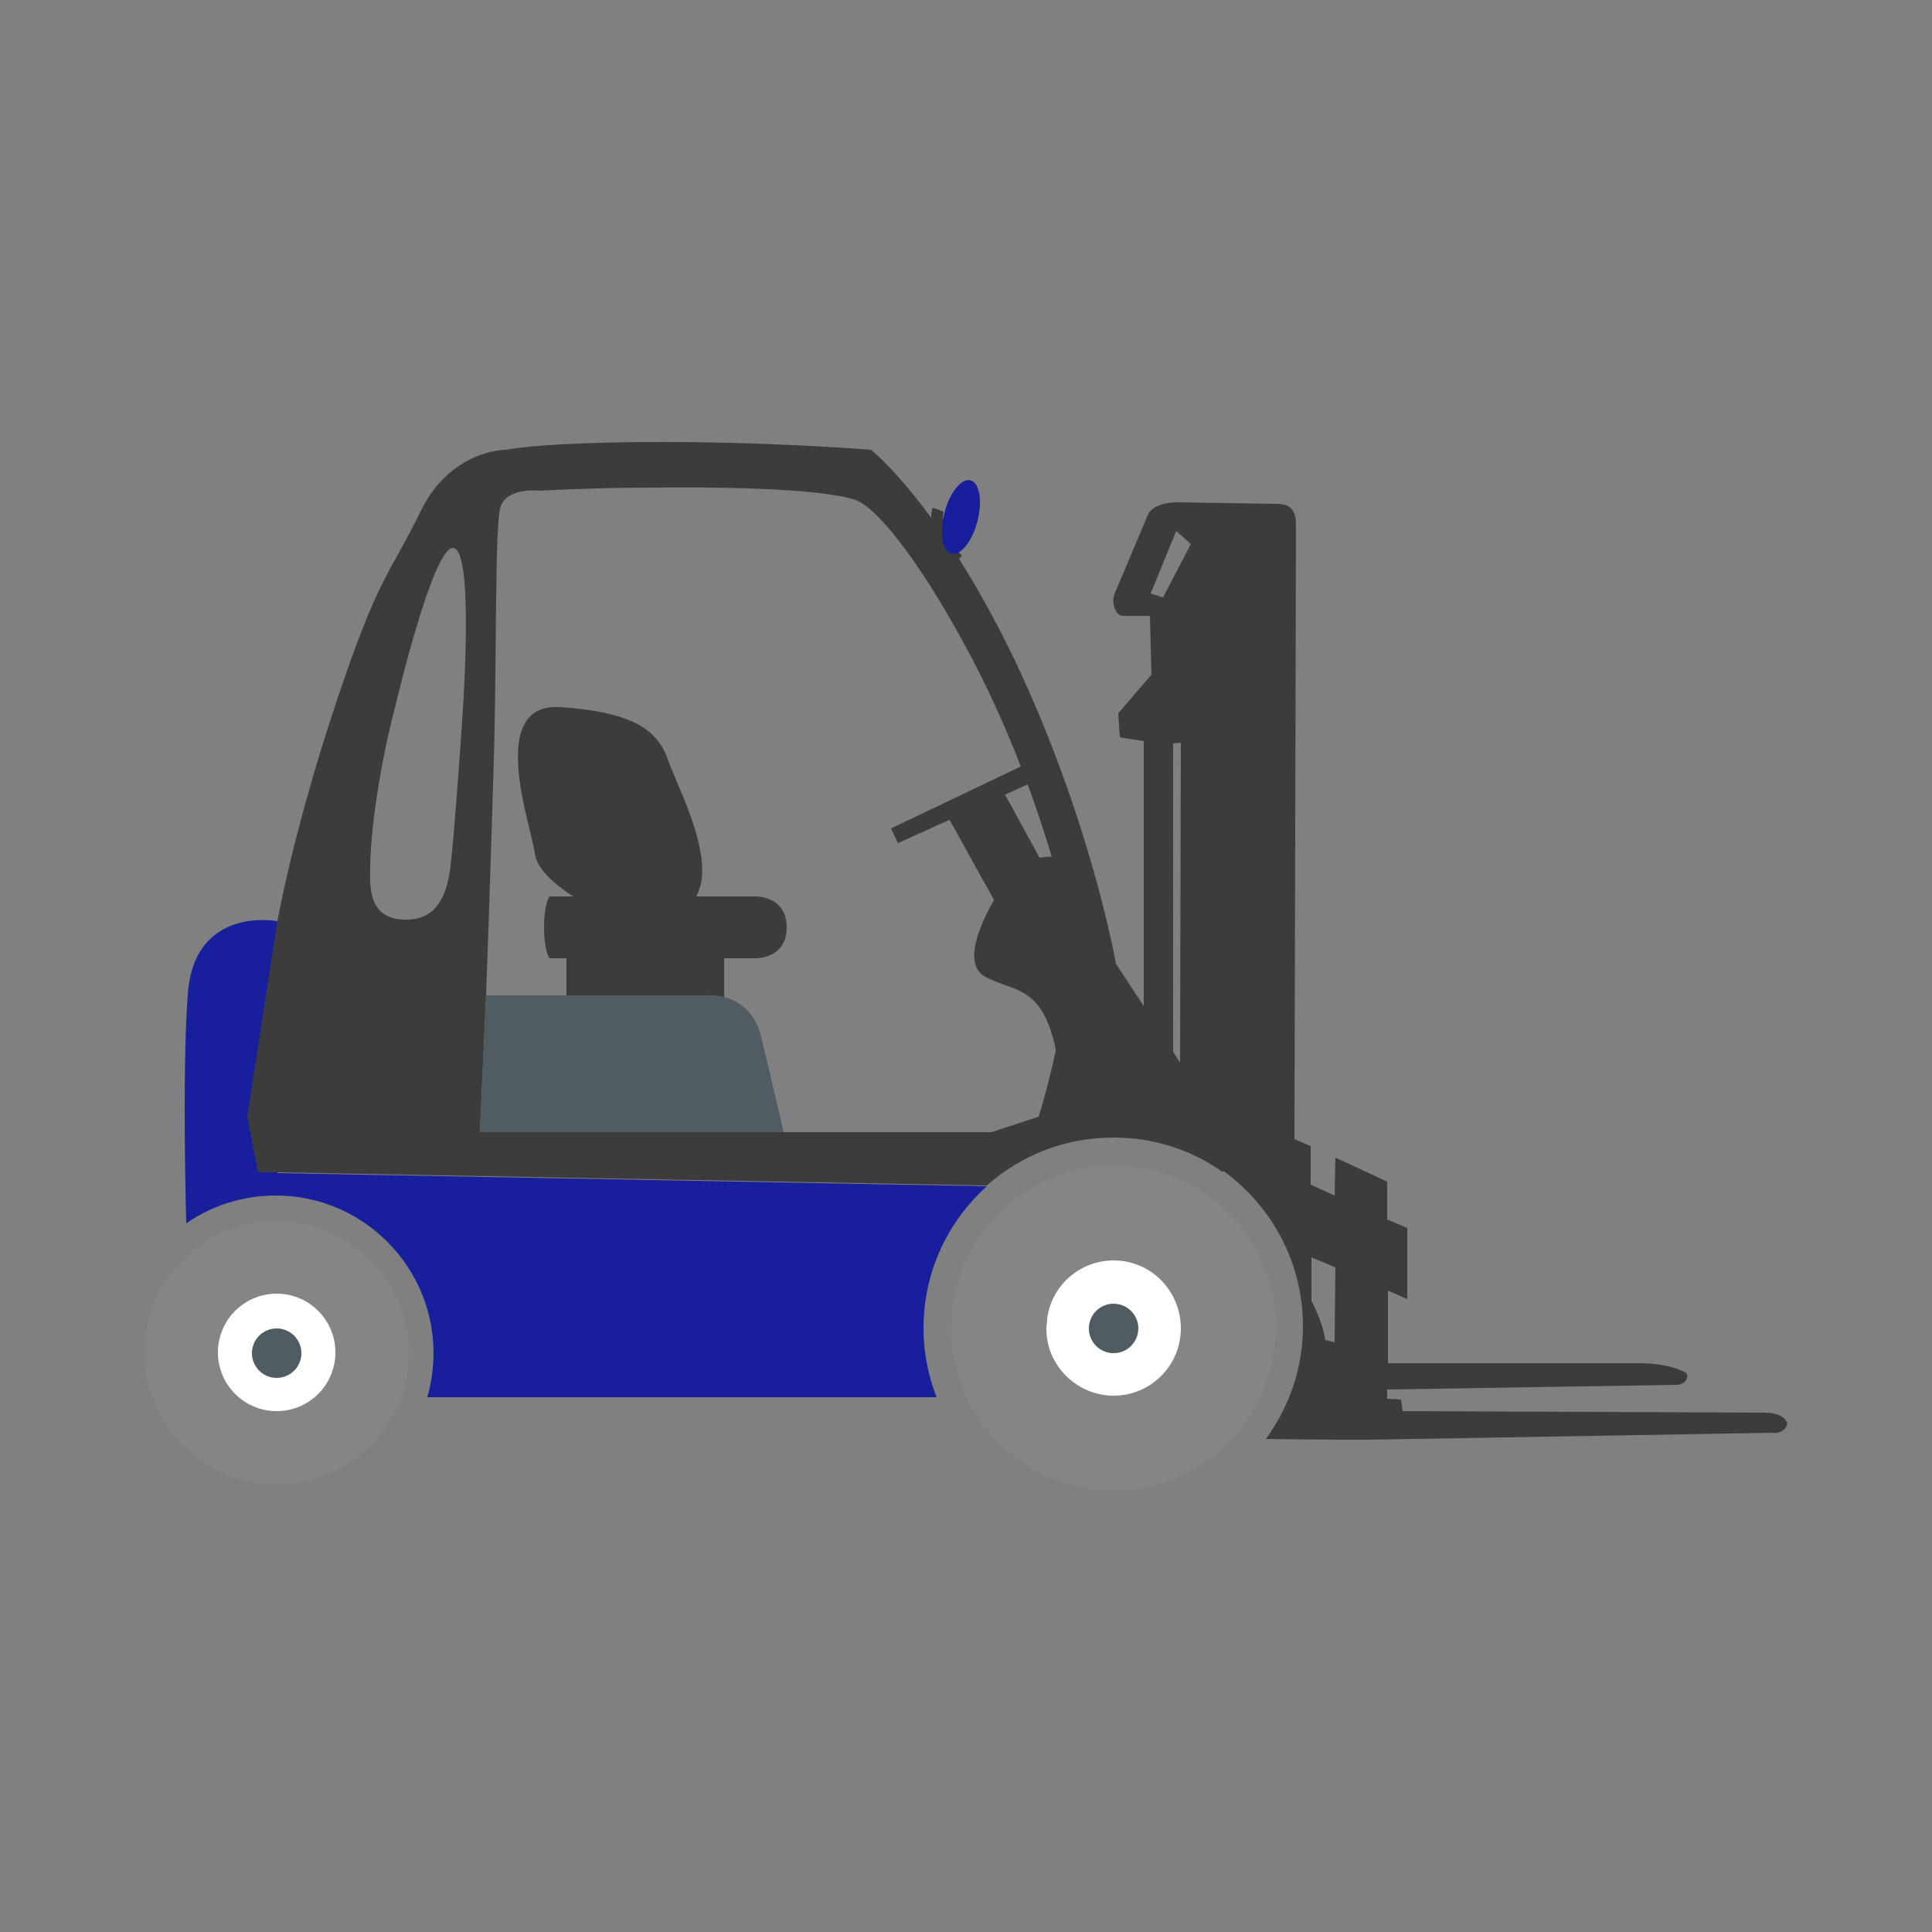 <?xml version="1.0" encoding="utf-8"?>
<!-- Generator: Adobe Illustrator 27.7.0, SVG Export Plug-In . SVG Version: 6.00 Build 0)  -->
<svg version="1.1" id="Calque_1" xmlns="http://www.w3.org/2000/svg" xmlns:xlink="http://www.w3.org/1999/xlink" x="0px" y="0px"
	 viewBox="0 0 250 250" style="enable-background:new 0 0 250 250;" xml:space="preserve">
<rect x="0" y="0" width="250" height="250" fill="#808080" stroke="none"/>
<style type="text/css">
	.st0{fill:#181F9C;}
	.st1{fill:#1576B9;}
	.st2{fill:#3C3C3D;}
	.st3{fill:#FFFFFF;}
	.st4{fill:#858584;}
	.st5{fill:#4F5C61;}
	.st6{fill-rule:evenodd;clip-rule:evenodd;fill:#3C3C3D;}
</style>
<path class="st0" d="M119.5,171.9c0,3.1,0.6,6.1,1.7,8.9H55.3c0.5-1.8,0.8-3.8,0.8-5.7c0-11.2-9.1-20.4-20.4-20.4
	c-4.3,0-8.3,1.3-11.6,3.6c-0.2-7.8-0.4-21.7,0.2-29.6c0.8-11.6,11.6-9.5,11.6-9.5v32.6l91.8,1.7C122.7,158,119.5,164.5,119.5,171.9
	L119.5,171.9z"/>
<path class="st1" d="M131.6,173.4l-0.3,6c-1.3-2.2-2.1-4.8-2.1-7.6c0-0.7,0-1.3,0.1-2C130,172,131.6,173.4,131.6,173.4z"/>
<path class="st2" d="M153.7,139l-1-1.5l-0.9-1.4l-3.6-5.6l-3.8-5.8c0,0-3.2-18.5-13.2-39.5c-9.7-20.1-18.5-27-18.5-27
	s-13.3-1.1-29.1-1c-14.2,0.1-18.1,1-18.1,1c-0.2,0-7.2,0-11.1,8c-3.9,8.1-5.3,7.9-10.9,24.7s-7.6,28.3-7.6,28.3L32,144.5l1.4,7.2
	l2.5,0l91.8,1.7c4.4-3.9,10.1-6.2,16.4-6.2c1.3,0,2.6,0.1,3.9,0.3c3.7,0.6,7.2,2,10.1,4.1l3.5-0.4l0.1-14.6L153.7,139L153.7,139z
	 M59.8,93.3c-0.3,4.5-1,14.3-1.5,18.8c-0.4,3.1-1.4,7.1-6.1,6.9c-4.7-0.2-4.3-4.5-4.3-6.9s0.6-10.7,3.4-21.3c0,0,4.7-19.9,7.3-19.9
	S60.1,88.9,59.8,93.3L59.8,93.3z M134.4,144.5l-6.1,2H62.1l0.8-17.7c0,0,0.6-16.6,1-30.5c0.4-13.9,0.1-30.6,0.9-32.8
	c0.9-2.5,5-2,5-2s6.9-0.4,14.4-0.4c7.5-0.1,21.9,0,26.5,1.6c2.7,0.9,8.2,7.8,14,18.5c5.9,10.7,10.7,23.8,13,33.8
	C140,127,134.4,144.5,134.4,144.5L134.4,144.5z"/>
<circle class="st3" cx="35.8" cy="175.1" r="10.4"/>
<path class="st4" d="M35.8,192.1c-9.4,0-17.1-7.6-17.1-17.1S26.4,158,35.8,158s17.1,7.6,17.1,17.1S45.2,192.1,35.8,192.1z
	 M35.8,167.4c-4.2,0-7.6,3.4-7.6,7.6s3.4,7.6,7.6,7.6s7.6-3.4,7.6-7.6S40,167.4,35.8,167.4z"/>
<circle class="st5" cx="35.8" cy="175.1" r="3.2"/>
<circle class="st3" cx="144.1" cy="171.9" r="11.1"/>
<path class="st4" d="M144.1,192.9c-7.4,0-14.4-4-18.1-10.4c-1.9-3.2-2.9-6.9-2.9-10.7c0-1,0.1-1.9,0.2-2.8
	c1.4-10.4,10.3-18.2,20.8-18.2c11.6,0,21,9.4,21,21S155.7,192.9,144.1,192.9L144.1,192.9z M144.1,163.1c-4.4,0-8.1,3.3-8.6,7.6
	l0,0.1c0,0.3-0.1,0.7-0.1,1.1c0,1.6,0.4,3.1,1.2,4.4c1.6,2.7,4.5,4.3,7.5,4.3c4.8,0,8.7-3.9,8.7-8.7S149,163.1,144.1,163.1
	L144.1,163.1z"/>
<circle class="st5" cx="144.1" cy="171.9" r="3.2"/>
<path class="st2" d="M71.1,124h26.8c0,0,3.9,0,3.9-4s-3.9-4-3.9-4H71.1c0,0-0.7,0.9-0.7,4S71.1,124,71.1,124z"/>
<path class="st2" d="M75.9,117c0,0-6.3-3.2-6.7-6.6c-0.4-3.4-6.4-19.6,3.4-18.9s12.6,3.2,13.9,7s8.7,17.1,0.7,19.7"/>
<rect x="73.3" y="122.6" class="st2" width="20.4" height="7.5"/>
<polygon class="st2" points="133.1,98.7 115.3,107.2 116.2,109.1 134.3,100.9 "/>
<polygon class="st2" points="122.5,105.4 129.2,117.5 136,113.7 129.6,102 "/>
<path class="st2" d="M137.1,110.9c0,0-3.9-0.5-5.9,1.8c-2,2.3-7.8,11.5-3.7,13.7c4.1,2.2,7.8,0.8,9.5,11.4s4.9-13.7,4.9-13.7
	L137.1,110.9L137.1,110.9z"/>
<path class="st6" d="M231.2,184c-0.5-1-1.9-1.2-2.9-1.2l-46.8-0.2l-0.2-1.5l-1.8-0.1v-1.2l37.4-0.6c1.4,0,1.7-1.3,1.2-1.6
	c-1.8-0.9-3.9-1.2-5.9-1.2h-32.6l0-9.4l2.5,1.1l0-9.2l-2.6-1.1l0-4.9l-6.7-3.1l-0.1,4.9l-3.1-1.4v-5l-2.1-0.9l0.2-79.5
	c0-1.8-0.7-2.7-2.4-2.7l-13-0.2c-1.4,0-3.3,0.4-3.8,1.7l-4.3,10.2c-0.4,0.9,0.1,2.8,1.1,2.8l3.5,0l0.2,7.6l-4.3,5l0.2,3.1l3.1,0.5
	v46.8l-0.7-0.1c0.2,0.5,0.4,2.5,0.6,4.6c3.7,0.6,7.2,2,10.1,4.1c6.4,4.5,10.6,11.9,10.6,20.3c0,5.5-1.8,10.5-4.8,14.6
	c6.2,0.1,12.7,0.1,13.2,0.1l52.4-0.9C230.4,185.6,231.5,184.7,231.2,184L231.2,184z M148.9,76.8l3.3-8.1l1.9,1.7l-3.6,6.9
	L148.9,76.8L148.9,76.8z M152.7,141.7l-0.9,0.1l0-5.8l0-39.8l1-0.1l-0.1,41.3L152.7,141.7L152.7,141.7z M172.7,173.7l-1.2-0.3
	c-0.3-1.8-1-3.5-1.8-5.1l0-5.6l3.1,1.3L172.7,173.7L172.7,173.7z"/>
<path class="st2" d="M124.5,71.9c-3.2-3.1-2.4-5.6-2.4-5.7l-1.4-0.5c-0.1,0.1-1.2,3.5,2.7,7.3L124.5,71.9z"/>
<ellipse transform="matrix(0.252 -0.968 0.968 0.252 28.165 170.337)" class="st0" cx="124.3" cy="67" rx="4.9" ry="2.2"/>
<path class="st5" d="M101.4,146.5H62.1l0.8-17.7h28.4c0,0,5.7-0.7,7.2,5.4C100,140.4,101.4,146.5,101.4,146.5L101.4,146.5z"/>
</svg>
